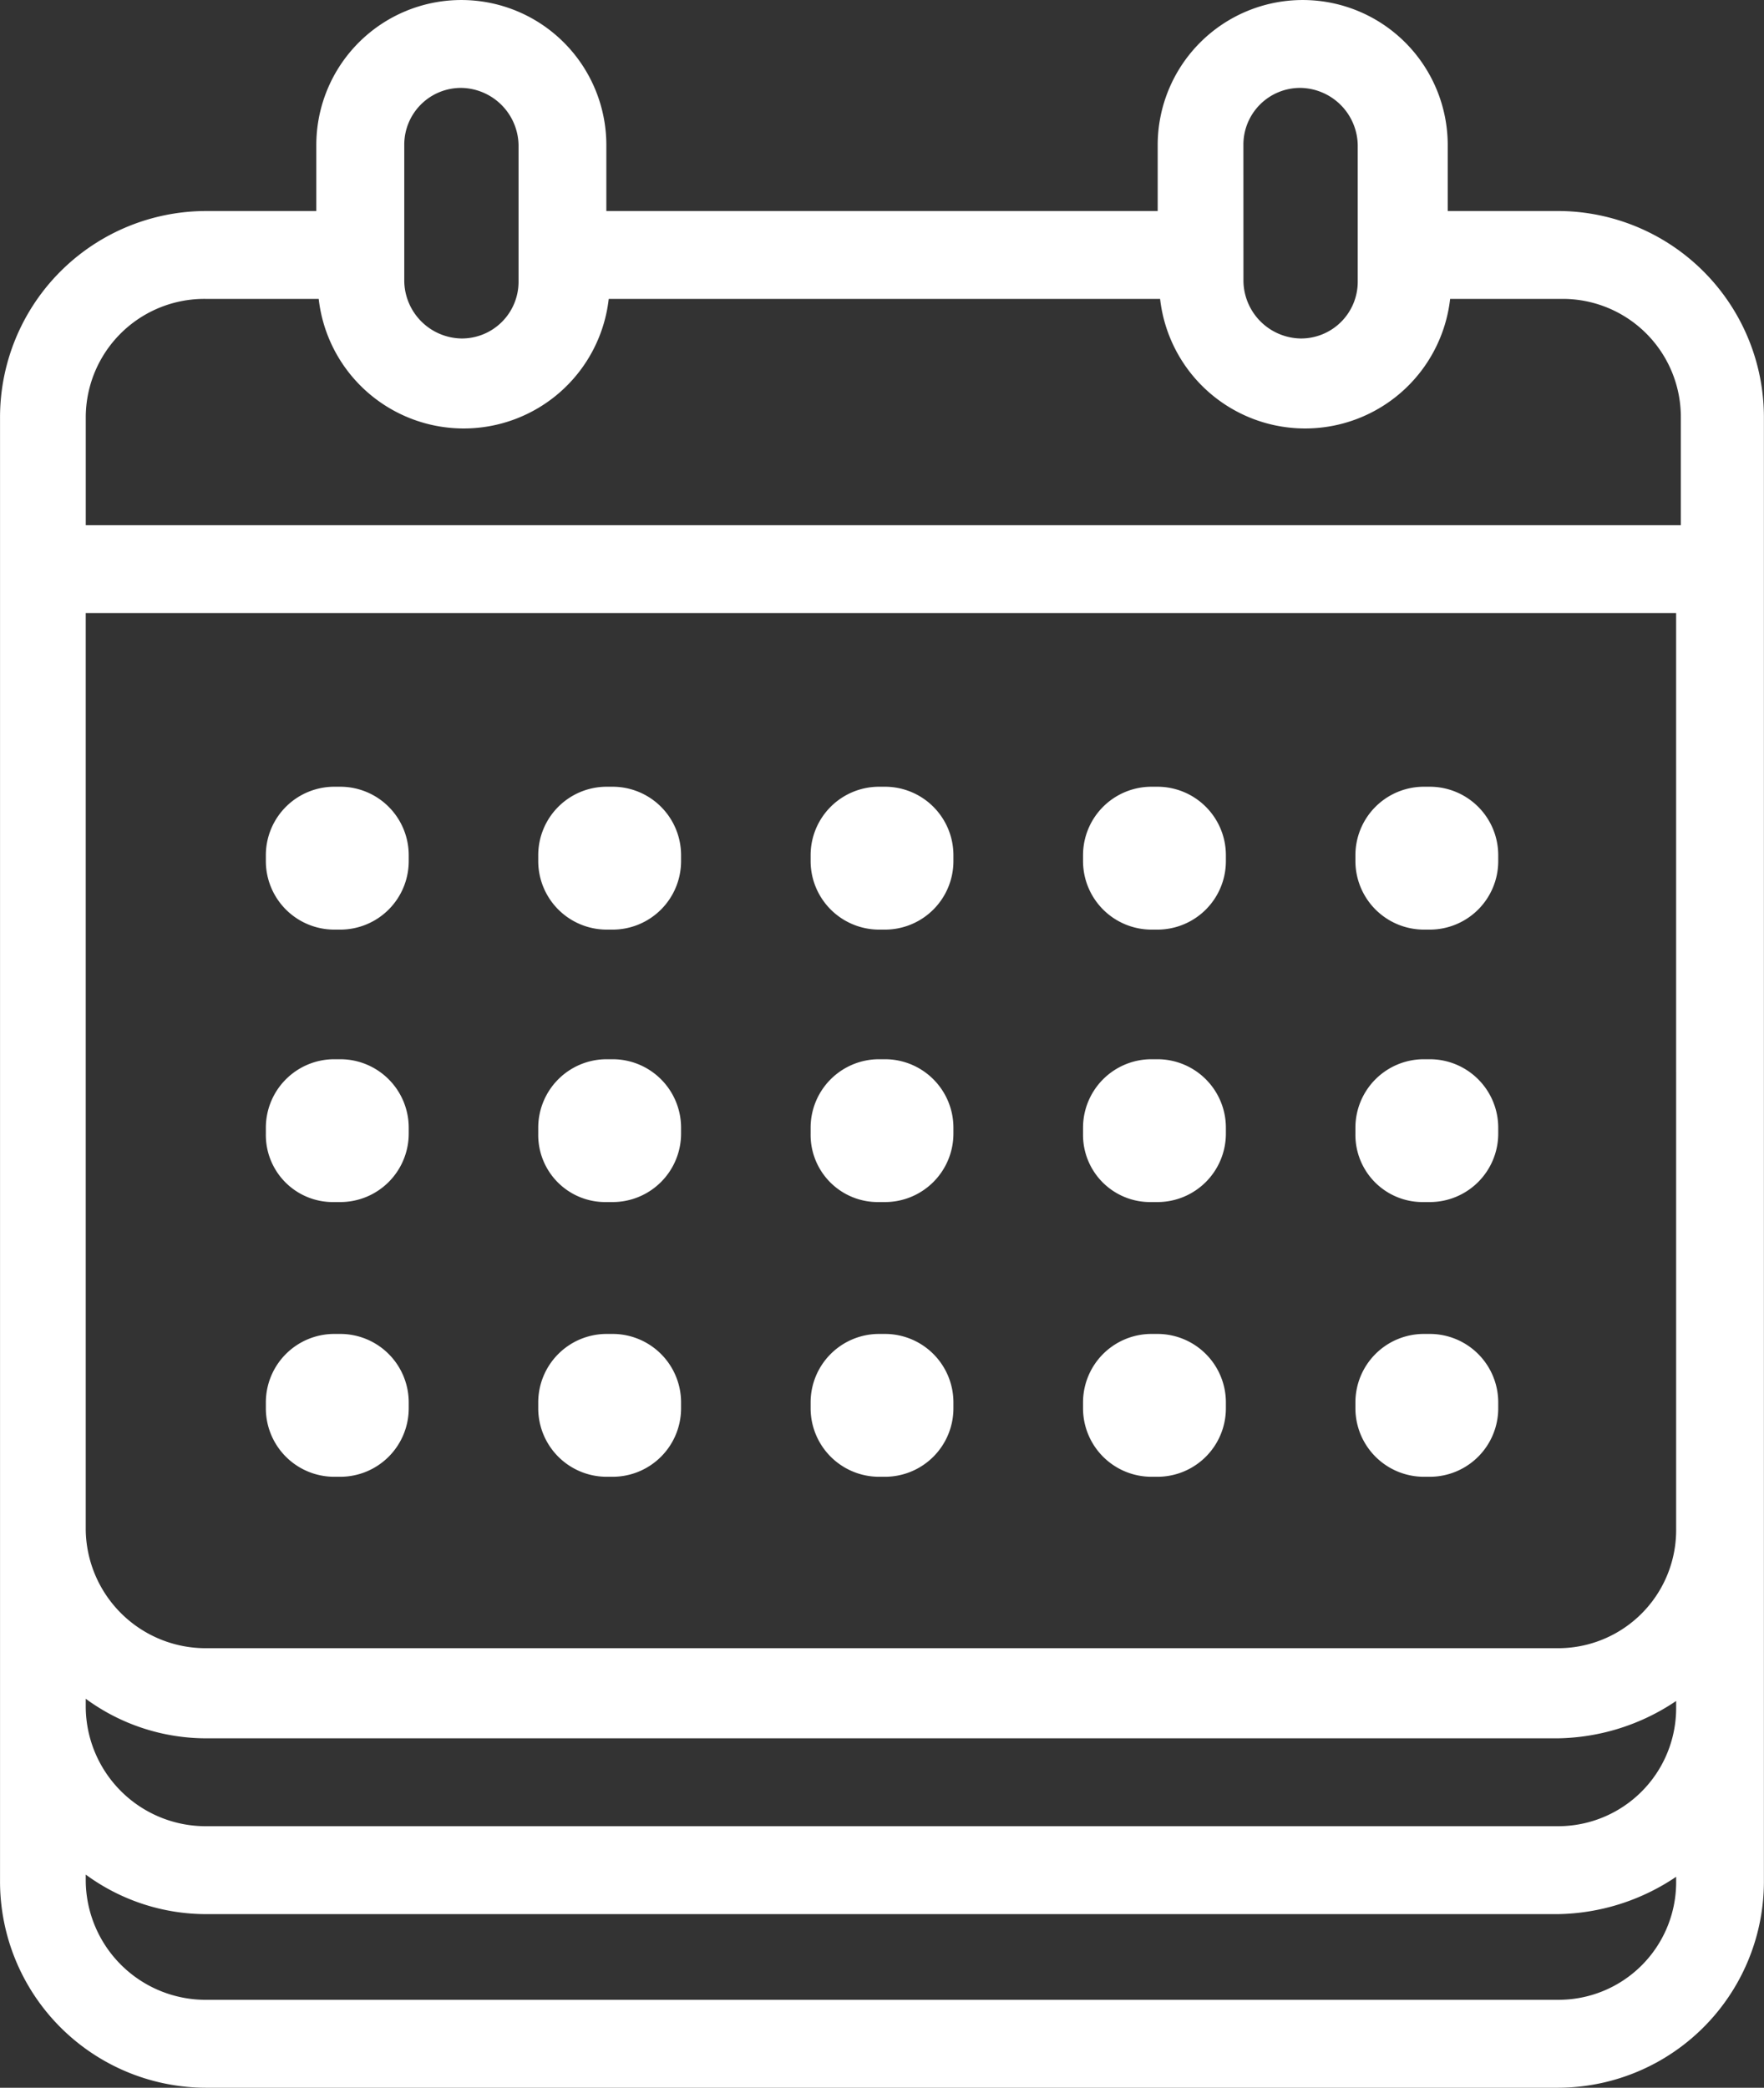 <svg xmlns="http://www.w3.org/2000/svg" width="102.641" height="121.43" viewBox="0 0 102.641 121.43">
  <rect x="0" y="0" width="102.641" height="121.43" fill="#333333" stroke="none"/>
  <g id="experience-icon" transform="translate(-9.898 -2.5)">
    <path id="Path_137" data-name="Path 137" d="M100.527,14.773H94.136V10.939a8.438,8.438,0,0,0-16.876,0v3.835H45.179V10.939a8.438,8.438,0,0,0-16.876,0v3.835H21.911A12,12,0,0,0,9.9,26.786v85.131A12,12,0,0,0,21.911,123.93h78.61a12,12,0,0,0,12.013-12.013l0-85.131a12,12,0,0,0-12.013-12.013Zm-85.64,86.533a11.849,11.849,0,0,0,7.03,2.3h78.61a12.62,12.62,0,0,0,6.9-2.172v.384a6.87,6.87,0,0,1-6.9,6.9H21.917a6.981,6.981,0,0,1-7.03-6.9Zm92.54-9.841a6.87,6.87,0,0,1-6.9,6.9H21.916a6.981,6.981,0,0,1-7.03-6.9V38.16h92.54ZM82.247,10.938a3.3,3.3,0,0,1,3.325-3.325A3.387,3.387,0,0,1,88.9,10.938v7.924a3.3,3.3,0,0,1-3.325,3.325,3.387,3.387,0,0,1-3.325-3.325Zm-48.826,0a3.3,3.3,0,0,1,3.325-3.325,3.387,3.387,0,0,1,3.325,3.325v7.924a3.3,3.3,0,0,1-3.325,3.325,3.387,3.387,0,0,1-3.325-3.325Zm-11.5,8.947h6.521a8.492,8.492,0,0,0,16.876,0H77.4a8.492,8.492,0,0,0,16.876,0H100.8a6.87,6.87,0,0,1,6.9,6.9v6.261H14.888V26.786a6.9,6.9,0,0,1,7.03-6.9Zm78.61,98.931H21.917a6.981,6.981,0,0,1-7.03-6.9v-.384a11.849,11.849,0,0,0,7.03,2.3h78.61a12.62,12.62,0,0,0,6.9-2.172v.384a6.843,6.843,0,0,1-6.9,6.771Z" transform="translate(0)" fill="#fff"/>
    <path id="Path_138" data-name="Path 138" d="M25.965,59.008h.384a3.984,3.984,0,0,0,3.964-3.964V54.66A3.984,3.984,0,0,0,26.349,50.7h-.384A3.984,3.984,0,0,0,22,54.66v.384A3.9,3.9,0,0,0,25.965,59.008Z" transform="translate(3.367 13.408)" fill="#fff"/>
    <path id="Path_139" data-name="Path 139" d="M38.363,59.008h.384a3.984,3.984,0,0,0,3.964-3.964V54.66A3.984,3.984,0,0,0,38.747,50.7h-.384A3.984,3.984,0,0,0,34.4,54.66v.384A3.9,3.9,0,0,0,38.363,59.008Z" transform="translate(6.816 13.408)" fill="#fff"/>
    <path id="Path_140" data-name="Path 140" d="M50.761,59.008h.384a3.984,3.984,0,0,0,3.964-3.964V54.66A3.984,3.984,0,0,0,51.145,50.7h-.384A3.984,3.984,0,0,0,46.8,54.66v.384A3.908,3.908,0,0,0,50.761,59.008Z" transform="translate(10.265 13.408)" fill="#fff"/>
    <path id="Path_141" data-name="Path 141" d="M25.965,46.61h.384a3.984,3.984,0,0,0,3.964-3.964v-.384A3.984,3.984,0,0,0,26.349,38.3h-.384A3.984,3.984,0,0,0,22,42.261v.384A3.984,3.984,0,0,0,25.965,46.61Z" transform="translate(3.367 9.959)" fill="#fff"/>
    <path id="Path_142" data-name="Path 142" d="M38.363,46.61h.384a3.984,3.984,0,0,0,3.964-3.964v-.384A3.984,3.984,0,0,0,38.747,38.3h-.384A3.984,3.984,0,0,0,34.4,42.261v.384A3.987,3.987,0,0,0,38.363,46.61Z" transform="translate(6.816 9.959)" fill="#fff"/>
    <path id="Path_143" data-name="Path 143" d="M50.761,46.61h.384a3.984,3.984,0,0,0,3.964-3.964v-.384A3.984,3.984,0,0,0,51.145,38.3h-.384A3.984,3.984,0,0,0,46.8,42.261v.384A3.99,3.99,0,0,0,50.761,46.61Z" transform="translate(10.265 9.959)" fill="#fff"/>
    <path id="Path_144" data-name="Path 144" d="M63.164,59.008h.384a3.984,3.984,0,0,0,3.964-3.964V54.66A3.984,3.984,0,0,0,63.548,50.7h-.384A3.984,3.984,0,0,0,59.2,54.66v.384A3.905,3.905,0,0,0,63.164,59.008Z" transform="translate(13.716 13.408)" fill="#fff"/>
    <path id="Path_145" data-name="Path 145" d="M75.562,59.008h.384a3.984,3.984,0,0,0,3.964-3.964V54.66A3.984,3.984,0,0,0,75.946,50.7h-.384A3.984,3.984,0,0,0,71.6,54.66v.384A3.908,3.908,0,0,0,75.562,59.008Z" transform="translate(17.165 13.408)" fill="#fff"/>
    <path id="Path_146" data-name="Path 146" d="M63.164,46.61h.384a3.984,3.984,0,0,0,3.964-3.964v-.384A3.984,3.984,0,0,0,63.548,38.3h-.384A3.984,3.984,0,0,0,59.2,42.261v.384A3.987,3.987,0,0,0,63.164,46.61Z" transform="translate(13.716 9.959)" fill="#fff"/>
    <path id="Path_147" data-name="Path 147" d="M75.562,46.61h.384a3.984,3.984,0,0,0,3.964-3.964v-.384A3.984,3.984,0,0,0,75.946,38.3h-.384A3.984,3.984,0,0,0,71.6,42.261v.384A3.99,3.99,0,0,0,75.562,46.61Z" transform="translate(17.165 9.959)" fill="#fff"/>
    <path id="Path_148" data-name="Path 148" d="M25.965,71.508h.384a3.984,3.984,0,0,0,3.964-3.964v-.384A3.984,3.984,0,0,0,26.349,63.2h-.384A3.984,3.984,0,0,0,22,67.159v.384A3.981,3.981,0,0,0,25.965,71.508Z" transform="translate(3.367 16.886)" fill="#fff"/>
    <path id="Path_149" data-name="Path 149" d="M38.363,71.508h.384a3.984,3.984,0,0,0,3.964-3.964v-.384A3.984,3.984,0,0,0,38.747,63.2h-.384A3.984,3.984,0,0,0,34.4,67.159v.384A3.984,3.984,0,0,0,38.363,71.508Z" transform="translate(6.816 16.886)" fill="#fff"/>
    <path id="Path_150" data-name="Path 150" d="M50.761,71.508h.384a3.984,3.984,0,0,0,3.964-3.964v-.384A3.984,3.984,0,0,0,51.145,63.2h-.384A3.984,3.984,0,0,0,46.8,67.159v.384A3.987,3.987,0,0,0,50.761,71.508Z" transform="translate(10.265 16.886)" fill="#fff"/>
    <path id="Path_151" data-name="Path 151" d="M63.164,71.508h.384a3.984,3.984,0,0,0,3.964-3.964v-.384A3.984,3.984,0,0,0,63.548,63.2h-.384A3.984,3.984,0,0,0,59.2,67.159v.384A3.984,3.984,0,0,0,63.164,71.508Z" transform="translate(13.716 16.886)" fill="#fff"/>
    <path id="Path_152" data-name="Path 152" d="M75.562,71.508h.384a3.984,3.984,0,0,0,3.964-3.964v-.384A3.984,3.984,0,0,0,75.946,63.2h-.384A3.984,3.984,0,0,0,71.6,67.159v.384A3.987,3.987,0,0,0,75.562,71.508Z" transform="translate(17.165 16.886)" fill="#fff"/>
  </g>
</svg>
